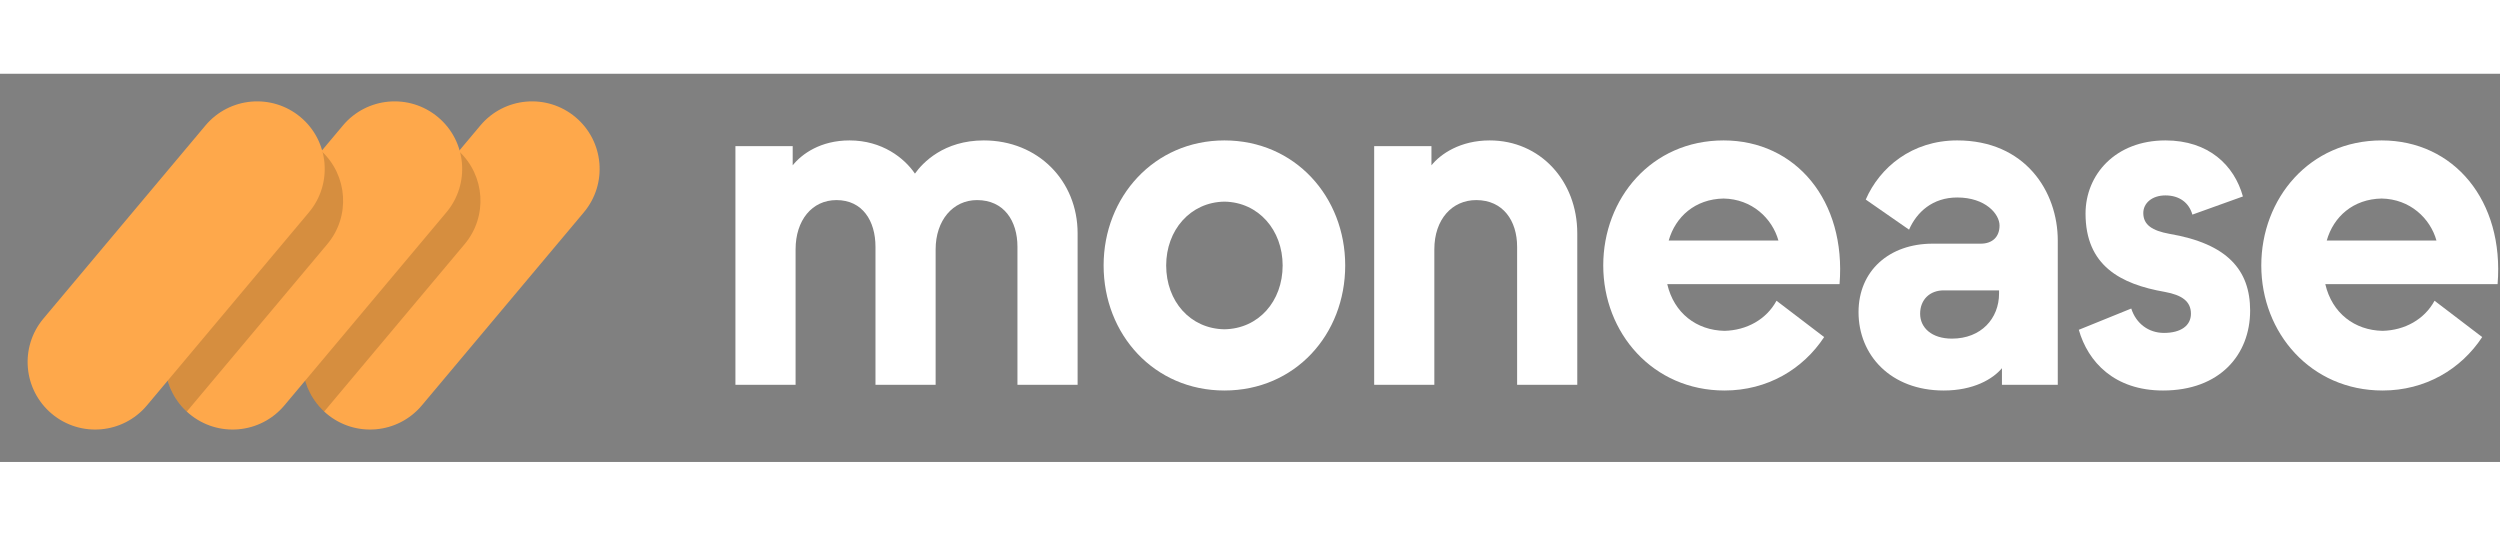 ﻿<svg
    width="350"
    height="75"
    viewBox="0 0 483 75"
    fill="none"
    xmlns="http://www.w3.org/2000/svg"
    >
    <rect x="0" y="0" width="483" height="75" fill="#808080" stroke="none"/>
    <path
      d="M153.707 60.093V33.93C153.707 28.316 156.868 24.407 161.61 24.407C166.631 24.407 169.142 28.416 169.142 33.428V60.093H180.764V33.93C180.764 28.316 184.112 24.407 188.761 24.407C193.968 24.407 196.571 28.416 196.571 33.428V60.093H208.194V30.822C208.194 20.698 200.569 12.879 190.062 12.879C182.345 12.879 178.254 17.189 176.766 19.294C174.72 16.287 170.443 12.879 164.121 12.879C158.542 12.879 154.915 15.485 153.149 17.69V13.981H142.084V60.093H153.707Z"
      fill="white"
    />
    <path
      d="M236.556 61.196C250.224 61.196 259.894 50.37 259.894 37.037C259.894 23.805 250.224 12.879 236.556 12.879C222.981 12.879 213.218 23.805 213.218 37.037C213.218 50.37 222.981 61.196 236.556 61.196ZM236.556 49.367C229.954 49.267 225.305 43.954 225.305 37.037C225.305 30.221 229.954 24.808 236.556 24.707C243.158 24.808 247.807 30.221 247.807 37.037C247.807 43.954 243.158 49.267 236.556 49.367Z"
      fill="white"
    />
    <path
      d="M277.114 60.093V33.93C277.114 28.116 280.554 24.407 285.203 24.407C290.41 24.407 293.107 28.416 293.107 33.428V60.093H304.729V30.822C304.729 20.698 297.57 12.879 287.807 12.879C282.135 12.879 278.323 15.485 276.556 17.69V13.981H265.491V60.093H277.114Z"
      fill="white"
    />
    <path
      d="M333.179 61.196C341.454 61.196 348.335 57.086 352.426 50.871L343.221 43.854C341.268 47.462 337.456 49.568 333.179 49.668C327.786 49.568 323.416 46.26 322.114 40.646H355.401C356.703 24.507 346.94 12.879 332.993 12.879C319.046 12.879 309.747 24.106 309.747 37.037C309.747 50.069 319.325 61.196 333.179 61.196ZM322.393 32.226C323.695 27.614 327.507 24.206 332.993 24.106C338.479 24.206 342.384 27.915 343.593 32.226H322.393Z"
      fill="white"
    />
    <path
      d="M375.525 61.196C381.29 61.196 385.009 58.99 386.776 56.885V60.093H397.562V32.226C397.562 22.703 391.239 12.879 378.129 12.879C369.388 12.879 363.159 18.091 360.462 24.306L368.831 30.12C370.318 26.712 373.387 23.905 378.129 23.905C383.615 23.905 386.311 27.113 386.311 29.319C386.311 31.524 384.916 32.827 382.685 32.827H373.387C365.018 32.827 359.068 38.04 359.068 46.059C359.068 54.379 365.297 61.196 375.525 61.196ZM377.106 51.172C373.201 51.172 370.969 49.066 370.969 46.36C370.969 43.653 372.829 41.849 375.525 41.849H386.218V42.45C386.218 47.262 382.778 51.172 377.106 51.172Z"
      fill="white"
    />
    <path
      d="M417.896 61.196C428.868 61.196 434.726 54.279 434.726 45.758C434.726 37.939 430.356 32.827 419.105 30.922C415.851 30.321 414.084 29.218 414.084 26.913C414.084 25.008 415.758 23.504 418.361 23.504C421.058 23.504 422.917 24.908 423.568 27.213L433.331 23.705C431.658 17.69 426.73 12.879 418.361 12.879C408.691 12.879 402.926 19.495 402.926 27.013C402.926 37.037 409.621 40.646 418.268 42.15C421.523 42.751 423.289 43.954 423.289 46.36C423.289 48.665 421.337 50.069 418.082 50.069C415.107 50.069 412.689 48.264 411.76 45.357L401.625 49.467C403.391 55.682 408.505 61.196 417.896 61.196Z"
      fill="white"
    />
    <path
      d="M460.313 61.196C468.588 61.196 475.469 57.086 479.56 50.871L470.354 43.854C468.402 47.462 464.59 49.568 460.313 49.668C454.92 49.568 450.549 46.26 449.248 40.646H482.535C483.837 24.507 474.074 12.879 460.127 12.879C446.179 12.879 436.881 24.106 436.881 37.037C436.881 50.069 446.458 61.196 460.313 61.196ZM449.527 32.226C450.828 27.614 454.641 24.206 460.127 24.106C465.612 24.206 469.518 27.915 470.726 32.226H449.527Z"
      fill="white"
    />
    <path
      d="M81.498 64.076C76.865 69.598 68.633 70.318 63.112 65.685C57.59 61.052 56.87 52.82 61.503 47.298L92.802 9.998C97.435 4.476 105.667 3.756 111.189 8.389C116.71 13.022 117.43 21.254 112.797 26.776L81.498 64.076Z"
      fill="#FEA84B"
    />
    <path
      fill-rule="evenodd"
      clip-rule="evenodd"
      d="M88.634 14.939C93.724 19.635 94.272 27.551 89.773 32.912L62.62 65.272C57.531 60.575 56.983 52.659 61.481 47.298L88.634 14.939Z"
      fill="black"
      fill-opacity="0.16"
    />
    <path
      d="M54.942 64.076C50.309 69.598 42.077 70.318 36.555 65.685C31.034 61.052 30.313 52.82 34.946 47.298L66.245 9.998C70.878 4.476 79.11 3.756 84.632 8.389C90.154 13.022 90.874 21.254 86.241 26.776L54.942 64.076Z"
      fill="#FEA84B"
    />
    <path
      fill-rule="evenodd"
      clip-rule="evenodd"
      d="M62.099 14.938C67.188 19.635 67.737 27.551 63.238 32.912L36.085 65.271C30.996 60.575 30.448 52.659 34.946 47.298L62.099 14.938Z"
      fill="black"
      fill-opacity="0.16"
    />
    <path
      d="M28.385 64.076C23.752 69.598 15.52 70.318 9.998 65.685C4.477 61.052 3.757 52.82 8.39 47.298L39.689 9.998C44.322 4.476 52.554 3.756 58.075 8.389C63.597 13.022 64.317 21.254 59.684 26.776L28.385 64.076Z"
      fill="#FEA84B"
    />
</svg>